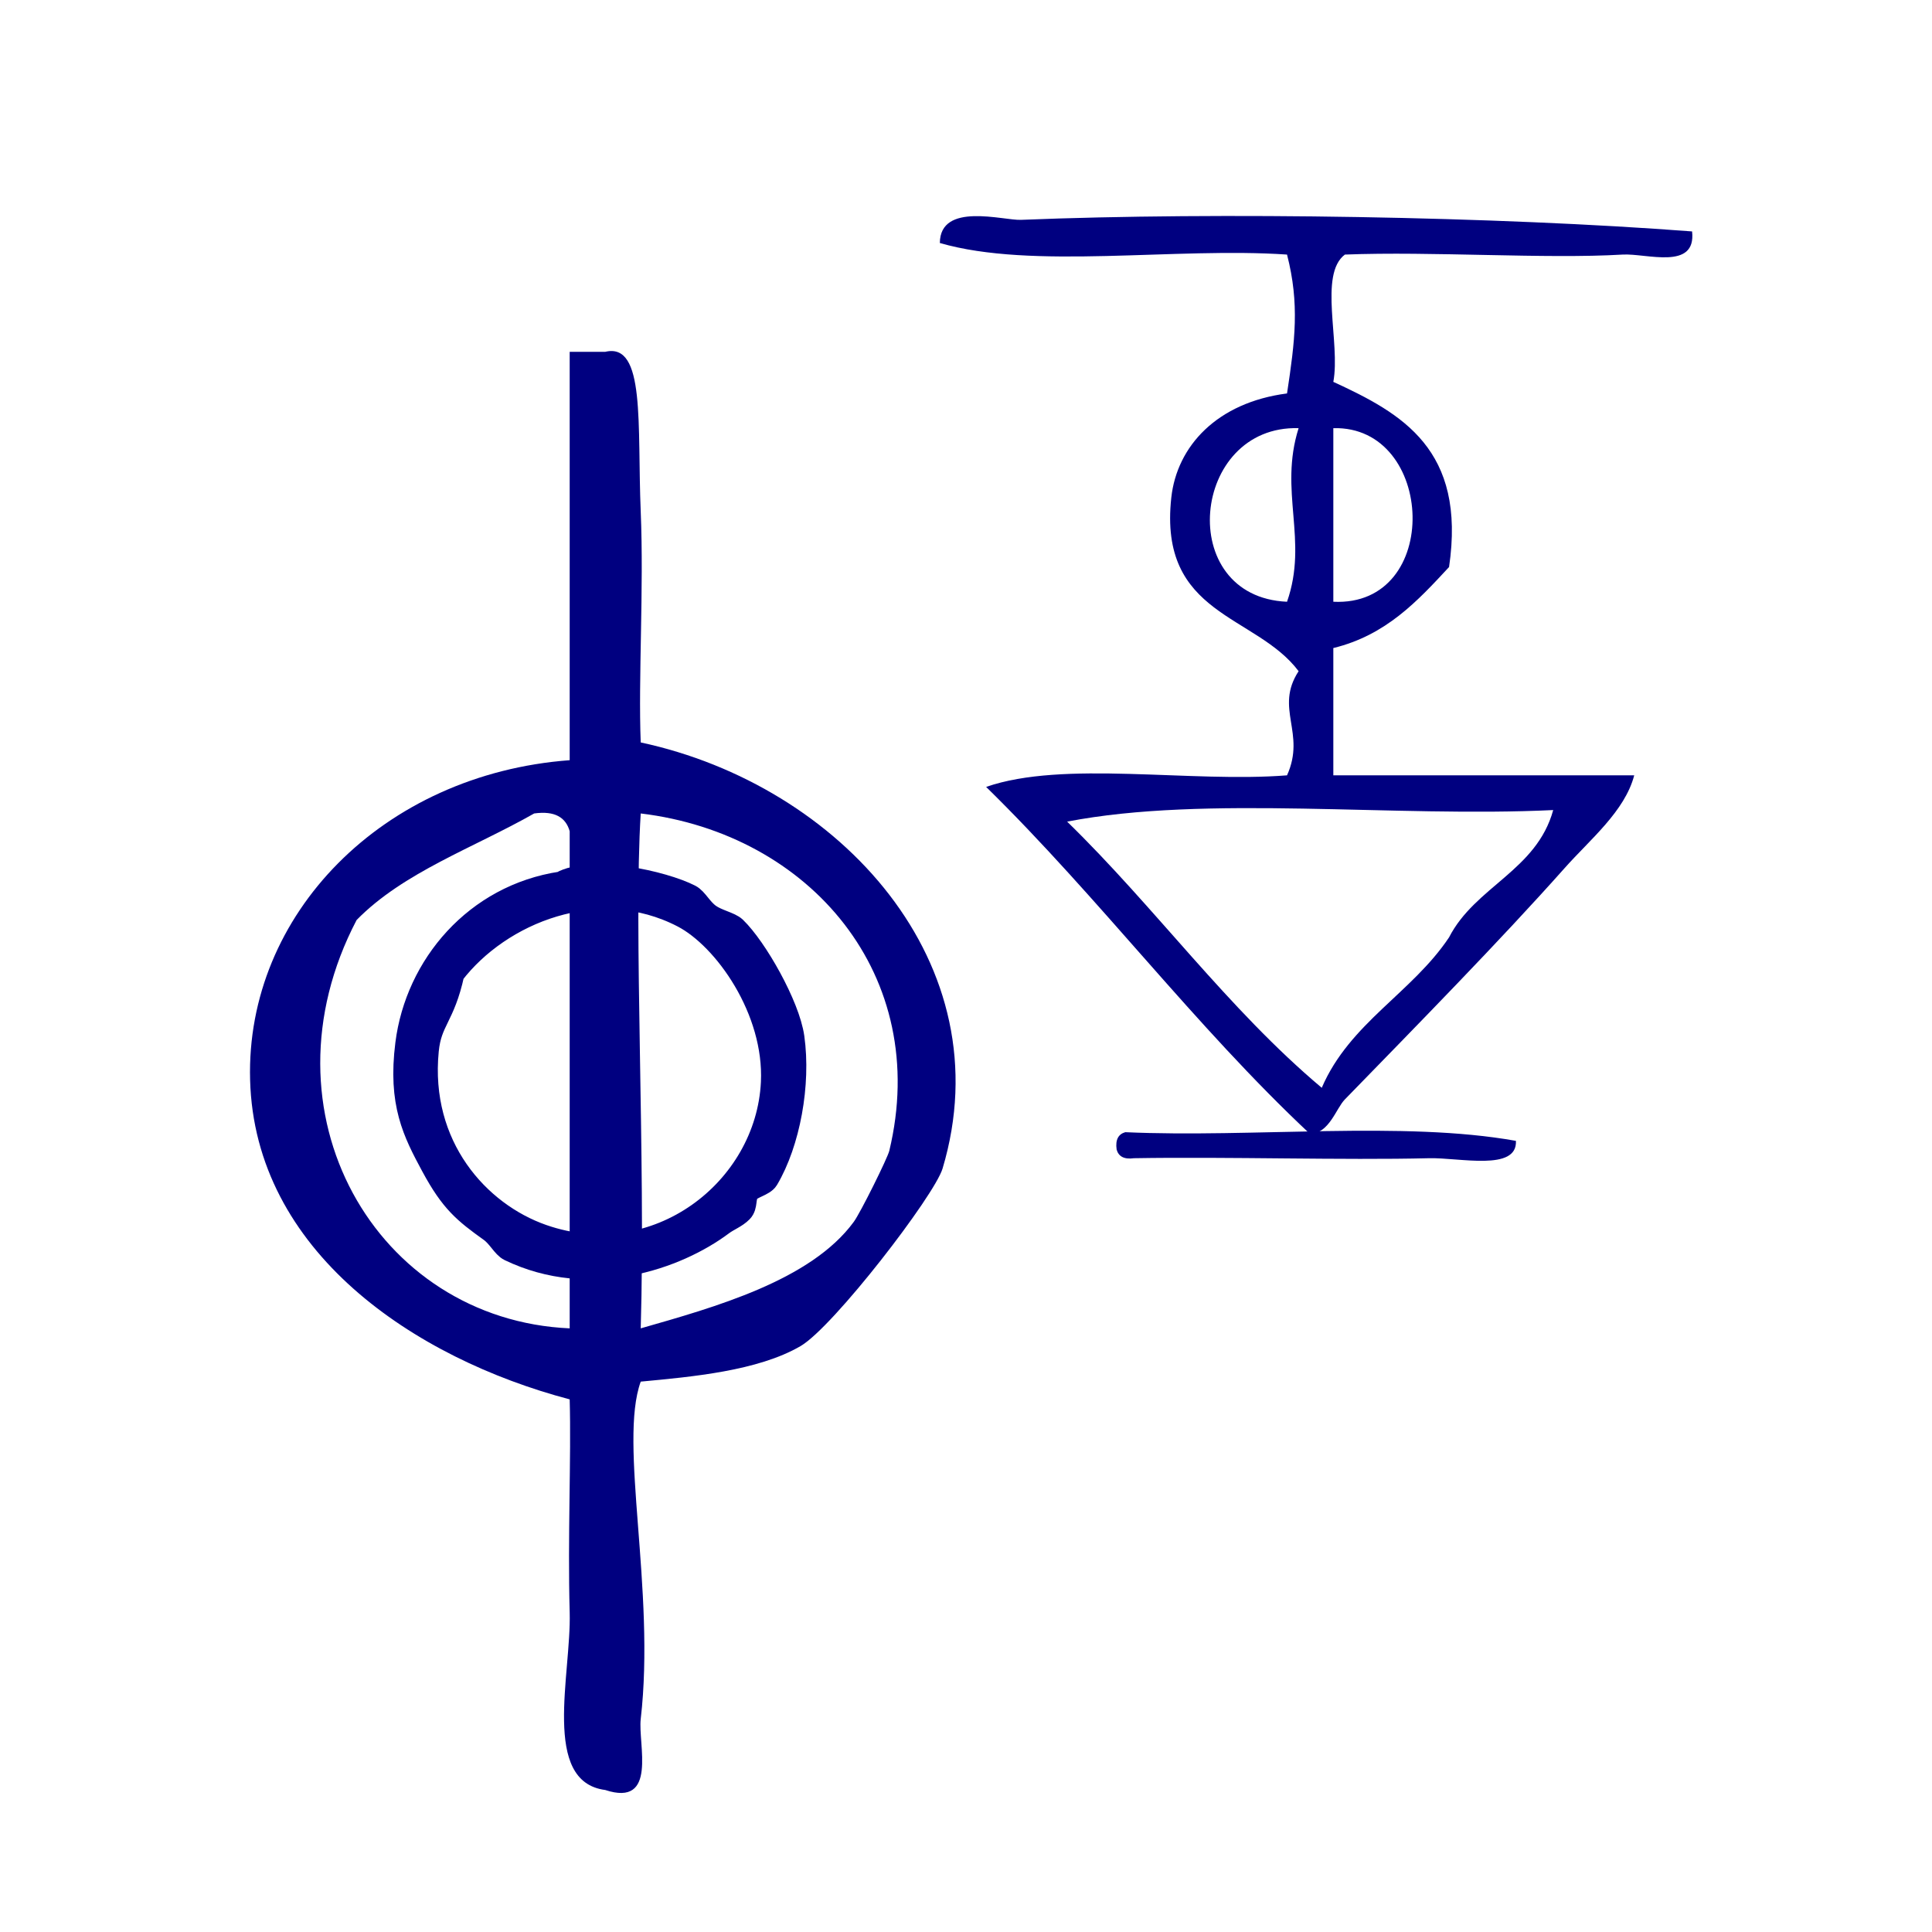 <?xml version="1.0" encoding="UTF-8" standalone="no"?>
<!-- Generator: Adobe Illustrator 15.0.0, SVG Export Plug-In . SVG Version: 6.00 Build 0)  -->

<svg
   xmlns:dc="http://purl.org/dc/elements/1.1/"
   xmlns:cc="http://creativecommons.org/ns#"
   xmlns:rdf="http://www.w3.org/1999/02/22-rdf-syntax-ns#"
   xmlns:svg="http://www.w3.org/2000/svg"
   xmlns="http://www.w3.org/2000/svg"
   xmlns:sodipodi="http://sodipodi.sourceforge.net/DTD/sodipodi-0.dtd"
   xmlns:inkscape="http://www.inkscape.org/namespaces/inkscape"
   version="1.1"
   id="Calque_1"
   x="0px"
   y="0px"
   width="100px"
   height="100px"
   viewBox="0 0 100 100"
   style="enable-background:new 0 0 100 100;"
   xml:space="preserve"
   sodipodi:docname="unideo-29-monster1.svg"
   inkscape:version="0.92.0 r15299"><defs
     id="defs13" /><sodipodi:namedview
     pagecolor="#ffffff"
     bordercolor="#666666"
     borderopacity="1"
     objecttolerance="10"
     gridtolerance="10"
     guidetolerance="10"
     inkscape:pageopacity="0"
     inkscape:pageshadow="2"
     inkscape:window-width="1106"
     inkscape:window-height="747"
     id="namedview11"
     showgrid="false"
     inkscape:zoom="2.36"
     inkscape:cx="46.511366"
     inkscape:cy="50"
     inkscape:window-x="194"
     inkscape:window-y="0"
     inkscape:window-maximized="0"
     inkscape:current-layer="Calque_1" /><g
     id="g8"
     style="fill:#000080;fill-opacity:1"
     transform="matrix(-0.599,0,0,-0.599,98.071,64.89)"><g
       id="g6"
       style="fill:#000080;fill-opacity:1"><g
         id="g4"
         style="fill:#000080;fill-opacity:1"><path
           d="m 78.512,40.333 c -6.677,2.324 -17.66,0.341 -26,1 -1.664,3.685 1.109,5.766 -1.001,9 3.71,4.936 12.122,4.77 11.001,15 -0.486,4.435 -3.938,8.213 -10,9 -0.688,4.529 -1.098,7.734 0,12 9.672,0.661 21.992,-1.326 30,1 -0.026,3.576 -5.484,1.938 -7,2 -17.113,0.693 -41.193,0.285 -58.001,-1 -0.381,-3.403 3.96,-1.878 6,-2 6.615,-0.396 16.479,0.293 24,0 2.289,-1.712 0.367,-7.633 1,-11 -5.938,-2.729 -11.495,-5.838 -10,-16 2.725,-2.941 5.444,-5.89 10,-7 0,-3.667 0,-7.333 0,-11 -8.667,0 -17.333,0 -26,0 0.816,-3.112 3.808,-5.532 6,-8 5.569,-6.263 12.763,-13.591 19,-20 0.777,-0.798 1.329,-2.898 3,-3 9.984,9.349 18.237,20.43 28.001,30 z m -40.001,-13 c -2.26,4.406 -7.564,5.77 -9,11 13.669,-0.663 29.996,1.33 42.001,-1 -7.602,-7.398 -13.851,-16.149 -22.001,-23 -2.403,5.596 -7.799,8.201 -11,13 z m 10,44 c 0,-5 0,-10 0,-15 -9.444,-0.461 -8.814,15.236 0,15 z m 3,0 c 9.308,0.275 10.73,-14.577 1.001,-15 -1.865,5.329 0.731,9.532 -1.001,15 z"
           id="path2"
           style="fill:#000080;fill-opacity:1"
           inkscape:connector-curvature="0" /></g></g></g><path
     inkscape:connector-curvature="0"
     d="m 78.464,59.051 c 0.079,1.591 -2.922,0.86 -4.494,0.898 -4.467,0.109 -10.407,-0.082 -15.276,0 -0.522,0.073 -0.8,-0.099 -0.898,-0.449 -0.073,-0.522 0.099,-0.799 0.449,-0.898 6.59,0.298 14.376,-0.598 20.219,0.449 z"
     id="path10"
     style="fill:#000080;fill-opacity:1;stroke-width:0.599" /><g
     transform="matrix(0.919,0,0,0.919,-14.749,9.537)"
     id="g8-01"
     style="fill:#000080"><g
       id="g6-82"
       style="fill:#000080"><g
         id="g4-5"
         style="fill:#000080"><path
           inkscape:connector-curvature="0"
           d="m 48.135,9.438 c 0.667,0 1.333,0 2,0 2.29,-0.553 1.797,4.121 2.001,9 0.182,4.346 -0.143,9.401 0,13 11.225,2.408 20.45,12.476 17,24 -0.456,1.521 -6.146,8.921 -8,10 -2.413,1.405 -6.138,1.729 -9,2 -1.256,3.465 0.841,11.756 0,19 -0.163,1.408 0.973,4.981 -2.001,4 -3.609,-0.468 -1.903,-6.531 -2,-10 -0.118,-4.252 0.091,-8.725 0,-12 -8.759,-2.312 -17.744,-8.331 -18,-18 -0.247,-9.304 7.465,-17.213 18,-18 0,-7.666 0,-15.333 0,-23 z m 0,27 c -0.221,-0.778 -0.837,-1.162 -2,-1 -3.399,1.934 -7.361,3.306 -10,6 -5.668,10.829 1.095,22.517 12,23 0,-9.333 0,-18.666 0,-28 z m 4.001,28 c 4.154,-1.189 9.578,-2.692 12,-6 0.381,-0.521 1.898,-3.582 2,-4 2.37,-9.859 -4.46,-17.851 -14,-19 -0.412,6.522 0.283,19.398 0,29 z"
           id="path2-51"
           style="fill:#000080" /></g></g></g><g
     transform="matrix(0.332,0,0,0.332,14.446,38.878)"
     id="g8-42"
     style="fill:#000080;fill-opacity:1;stroke:#000080;stroke-width:3.784;stroke-miterlimit:4;stroke-dasharray:none;stroke-opacity:1"><g
       id="g6-98"
       style="fill:#000080;fill-opacity:1;stroke:#000080;stroke-width:3.784;stroke-miterlimit:4;stroke-dasharray:none;stroke-opacity:1"><g
         id="g4-2"
         style="fill:#000080;fill-opacity:1;stroke:#000080;stroke-width:3.784;stroke-miterlimit:4;stroke-dasharray:none;stroke-opacity:1"><path
           inkscape:connector-curvature="0"
           d="m 44.006,20.657 c 4.661,-2.621 15.832,-0.125 20.001,2 0.971,0.495 1.662,2.042 3,3 1.274,0.915 3.245,1.273 4,2 3.219,3.103 8.303,12.028 9,17 1.021,7.279 -0.655,16.348 -4,22 -0.518,0.873 -2.434,1.188 -3,2 -0.67,0.958 -0.23,2.212 -1,3 -0.846,0.865 -2.013,1.261 -3,2 -7.066,5.288 -20.482,10.015 -33.001,4 -0.971,-0.467 -1.672,-2.048 -3,-3 -4.012,-2.877 -6.021,-4.479 -9,-10 -2.854,-5.293 -5.169,-9.749 -4,-19 1.537,-12.163 10.717,-23.001 24,-25 z m -21,26 c -1.474,14.984 7.954,25.486 18,29 17.873,6.252 35.196,-7.171 36.001,-24 0.541,-11.347 -7.402,-22.571 -14,-26 -13.293,-6.905 -28.662,-0.607 -36.001,9 -1.488,6.834 -3.533,7.245 -4,12 z"
           id="path2-82"
           style="fill:#000080;fill-opacity:1;stroke:#000080;stroke-width:3.784;stroke-miterlimit:4;stroke-dasharray:none;stroke-opacity:1" /></g></g></g></svg>